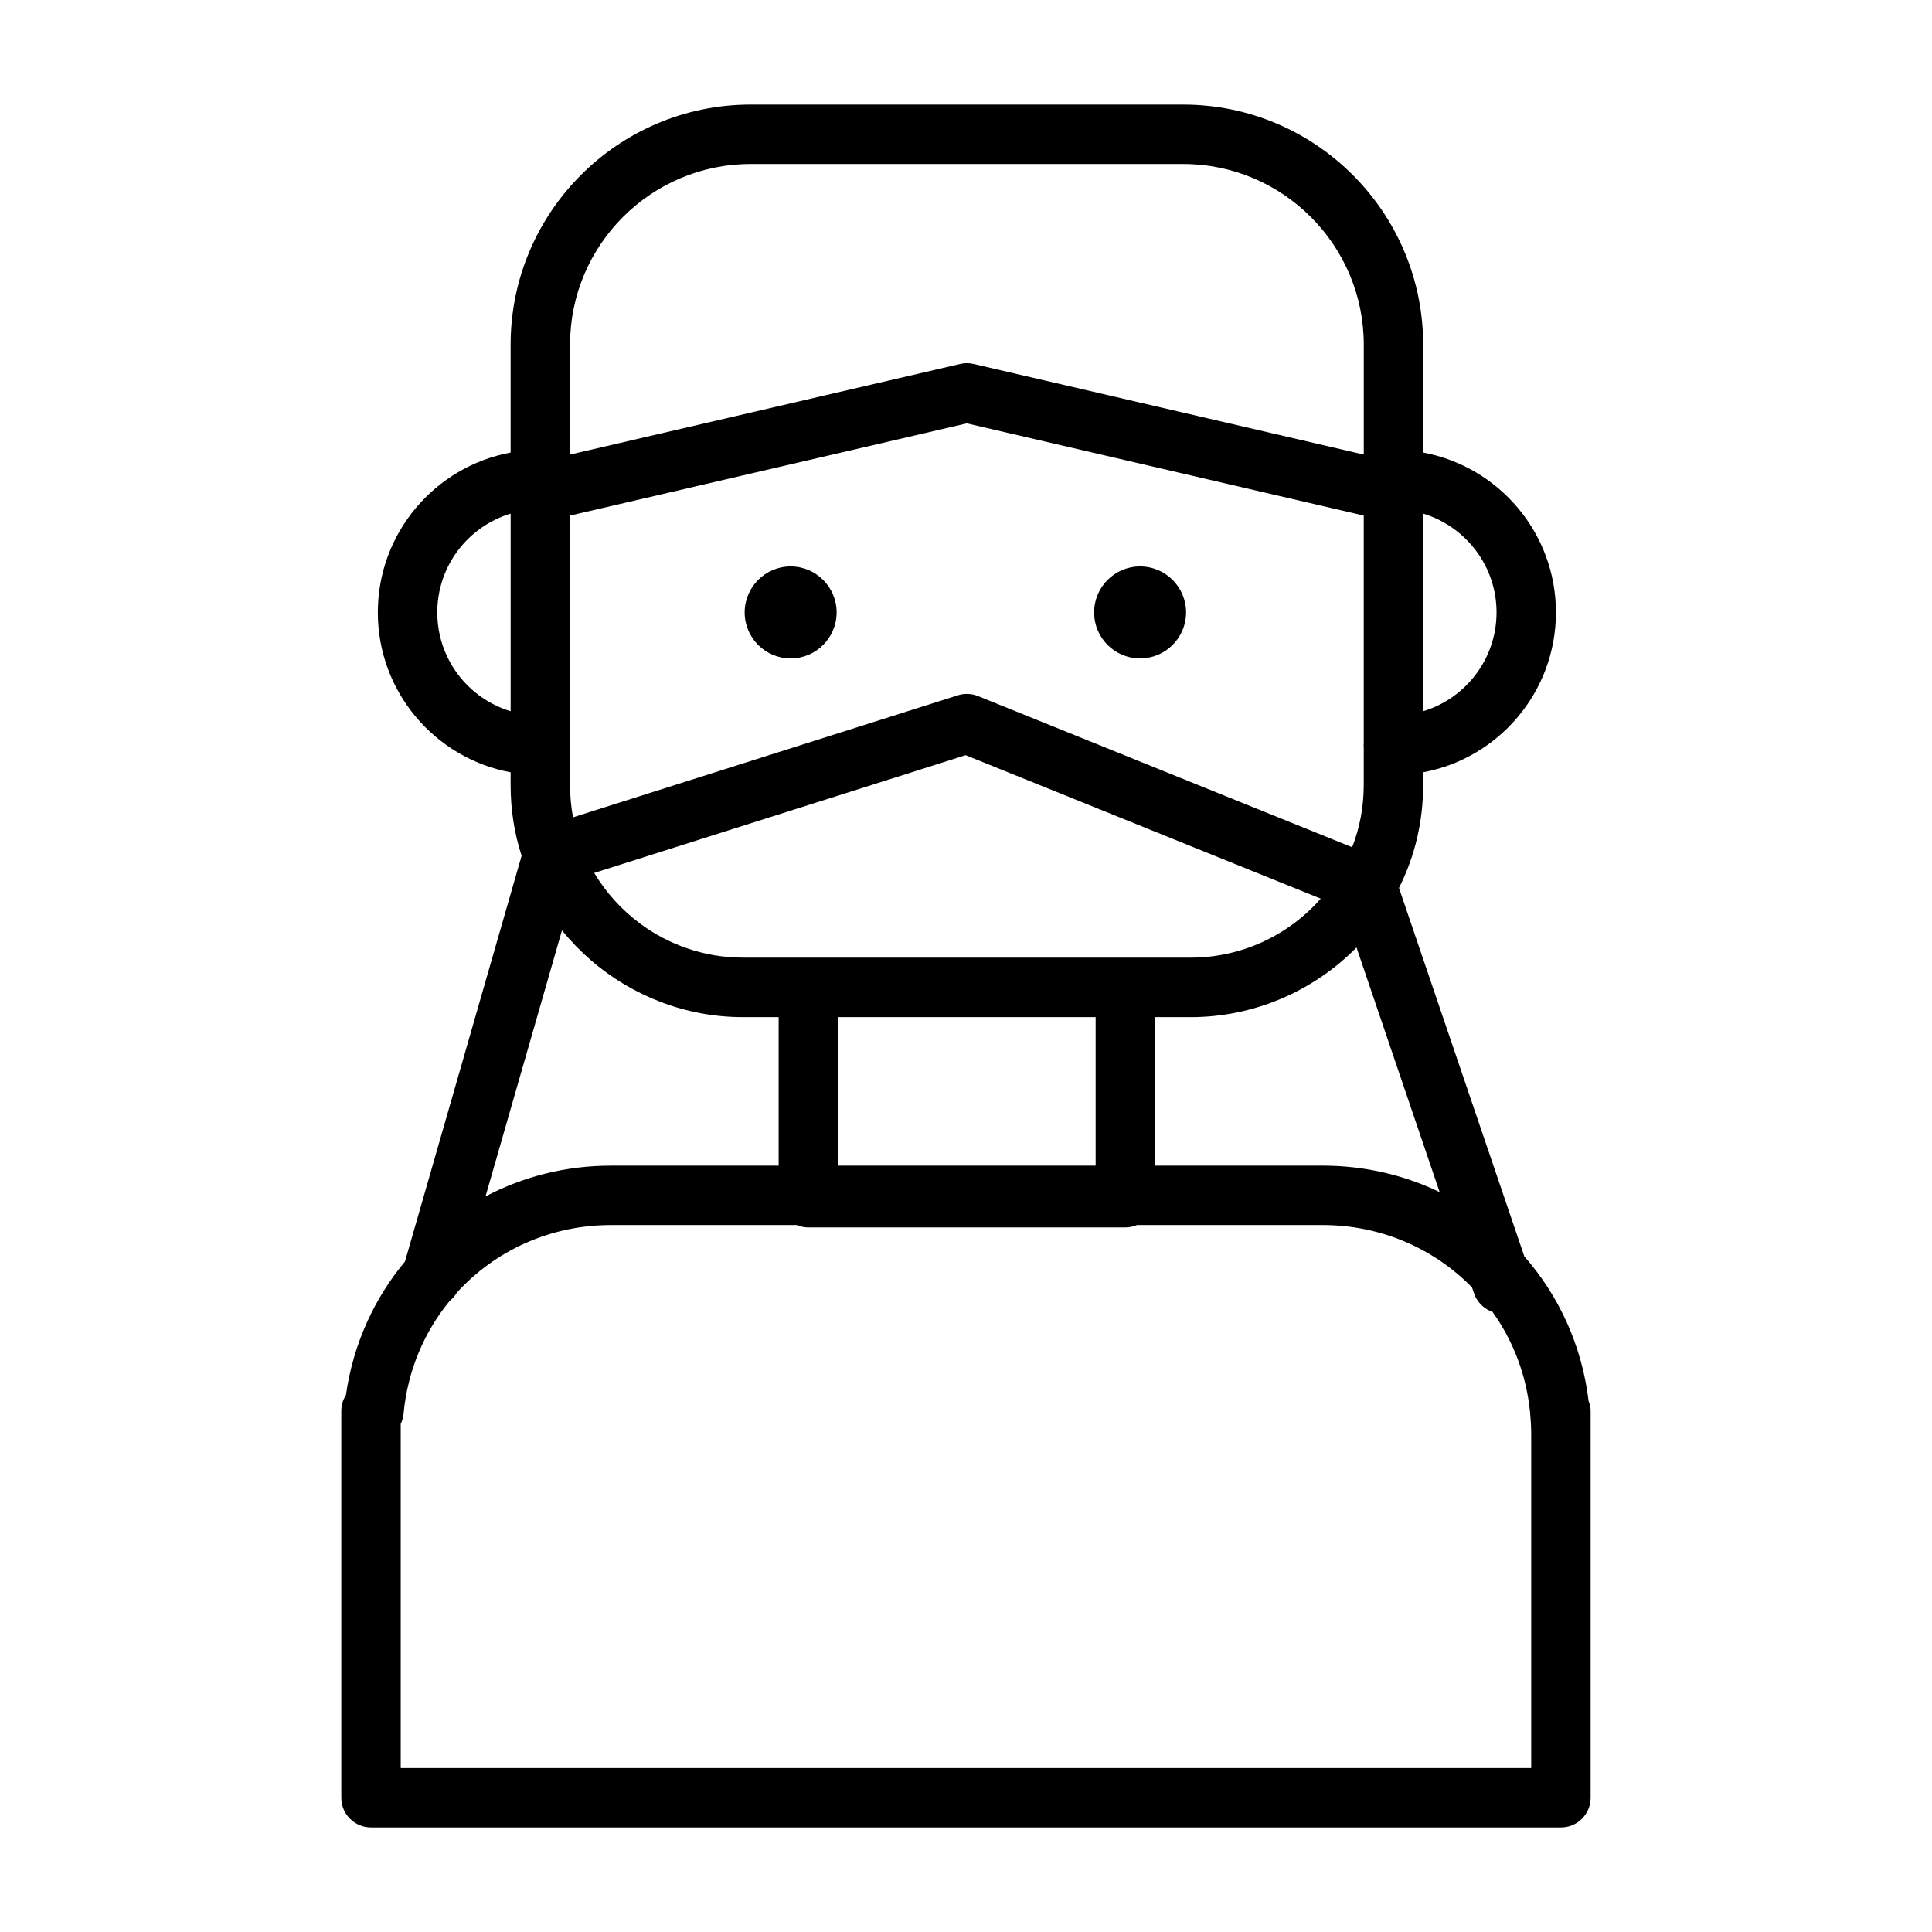 <?xml version="1.0" encoding="UTF-8"?>
<!-- Uploaded to: SVG Repo, www.svgrepo.com, Generator: SVG Repo Mixer Tools -->
<svg fill="#000000" width="800px" height="800px" version="1.1" viewBox="144 144 512 512" xmlns="http://www.w3.org/2000/svg">
 <path d="m279.32 263.93v-28.605c0-35.078 28.527-63.609 63.605-63.609h114.62c35.078 0 63.605 28.531 63.605 63.609v28.605c20.012 3.715 35.188 21.285 35.188 42.367 0 21.066-15.176 38.652-35.188 42.367v3.32c0 9.699-2.156 18.879-6.406 27.332l33.219 97.645c9.148 10.426 15.289 23.633 17.035 38.371 0.348 0.801 0.535 1.668 0.535 2.598v5.981 0.27 96.242c0 4.344-3.512 7.871-7.871 7.871h-315.34c-4.348 0-7.875-3.527-7.875-7.871v-102.49c0-1.543 0.441-3.008 1.23-4.223 1.902-13.461 7.477-25.582 15.648-35.391l30.906-107.53c-1.938-5.953-2.914-12.266-2.914-18.801v-3.32c-20.012-3.715-35.188-21.301-35.188-42.367 0-21.082 15.176-38.652 35.188-42.367zm166.01 204.72c-0.961 0.395-2 0.629-3.102 0.629h-84.012c-1.102 0-2.141-0.234-3.086-0.629h-49.199c-16.172 0-30.734 6.816-40.84 17.887-0.488 0.852-1.137 1.59-1.891 2.188-6.769 8.234-11.195 18.531-12.25 29.945-0.094 0.961-0.359 1.859-0.754 2.691v91.191h299.59v-88.641c0-0.66-0.016-1.32-0.047-1.969-0.047-1.164-0.145-2.297-0.238-3.367 0-0.109-0.016-0.203-0.016-0.301-0.977-9.934-4.519-19-9.949-26.605-2.203-0.758-4.062-2.504-4.898-4.898l-0.535-1.59c-10.043-10.266-24.07-16.531-39.562-16.531zm-152.4-78.09-20.266 70.504c9.922-5.231 21.254-8.156 33.27-8.156h44.414v-39.359h-9.465c-15.098 0-29.328-5.59-40.32-15.102-2.754-2.391-5.32-5.035-7.633-7.887zm210.56 4.535c-11.445 11.617-27.238 18.453-43.895 18.453h-9.492v39.359h44.445c11.098 0 21.602 2.504 30.969 7.004zm-137.4 18.453v39.359h68.266v-39.359zm-64.613-38.211c3.117 5.227 7.211 9.711 11.98 13.285l0.094 0.082c7.746 5.762 17.289 9.082 27.332 9.082h118.71c13.273 0 25.805-5.824 34.418-15.633l-94.102-38.023zm-6.406-94.703v60.379c0 0.176 0.016 0.332 0.016 0.504 0 0.176-0.016 0.332-0.016 0.504v9.965c0 2.945 0.266 5.828 0.785 8.613l101.99-32.336c1.746-0.57 3.621-0.488 5.336 0.203l99.156 40.066c2.031-5.211 3.07-10.75 3.07-16.547v-9.84c-0.016-0.203-0.031-0.406-0.031-0.629 0-0.203 0.016-0.426 0.031-0.629v-60.254l-105.19-24.434zm-15.746-0.52c-11.242 3.387-19.441 13.84-19.441 26.184s8.199 22.797 19.441 26.184zm241.83 0v52.367c11.242-3.387 19.445-13.84 19.445-26.184 0-12.328-8.203-22.781-19.445-26.184zm-155.44 26.184c0 6.738-5.461 12.188-12.168 12.188-6.738 0-12.203-5.449-12.203-12.188 0-6.723 5.465-12.188 12.203-12.188 6.707 0 12.168 5.465 12.168 12.188zm92.609 0c0 6.738-5.465 12.188-12.188 12.188-6.723 0-12.184-5.449-12.184-12.188 0-6.723 5.461-12.188 12.184-12.188 6.723 0 12.188 5.465 12.188 12.188zm47.09-41.832v-29.141c0-26.387-21.461-47.863-47.863-47.863h-114.62c-26.402 0-47.859 21.477-47.859 47.863v29.141l103.38-24.008c1.164-0.285 2.391-0.285 3.574 0z"/>
</svg>